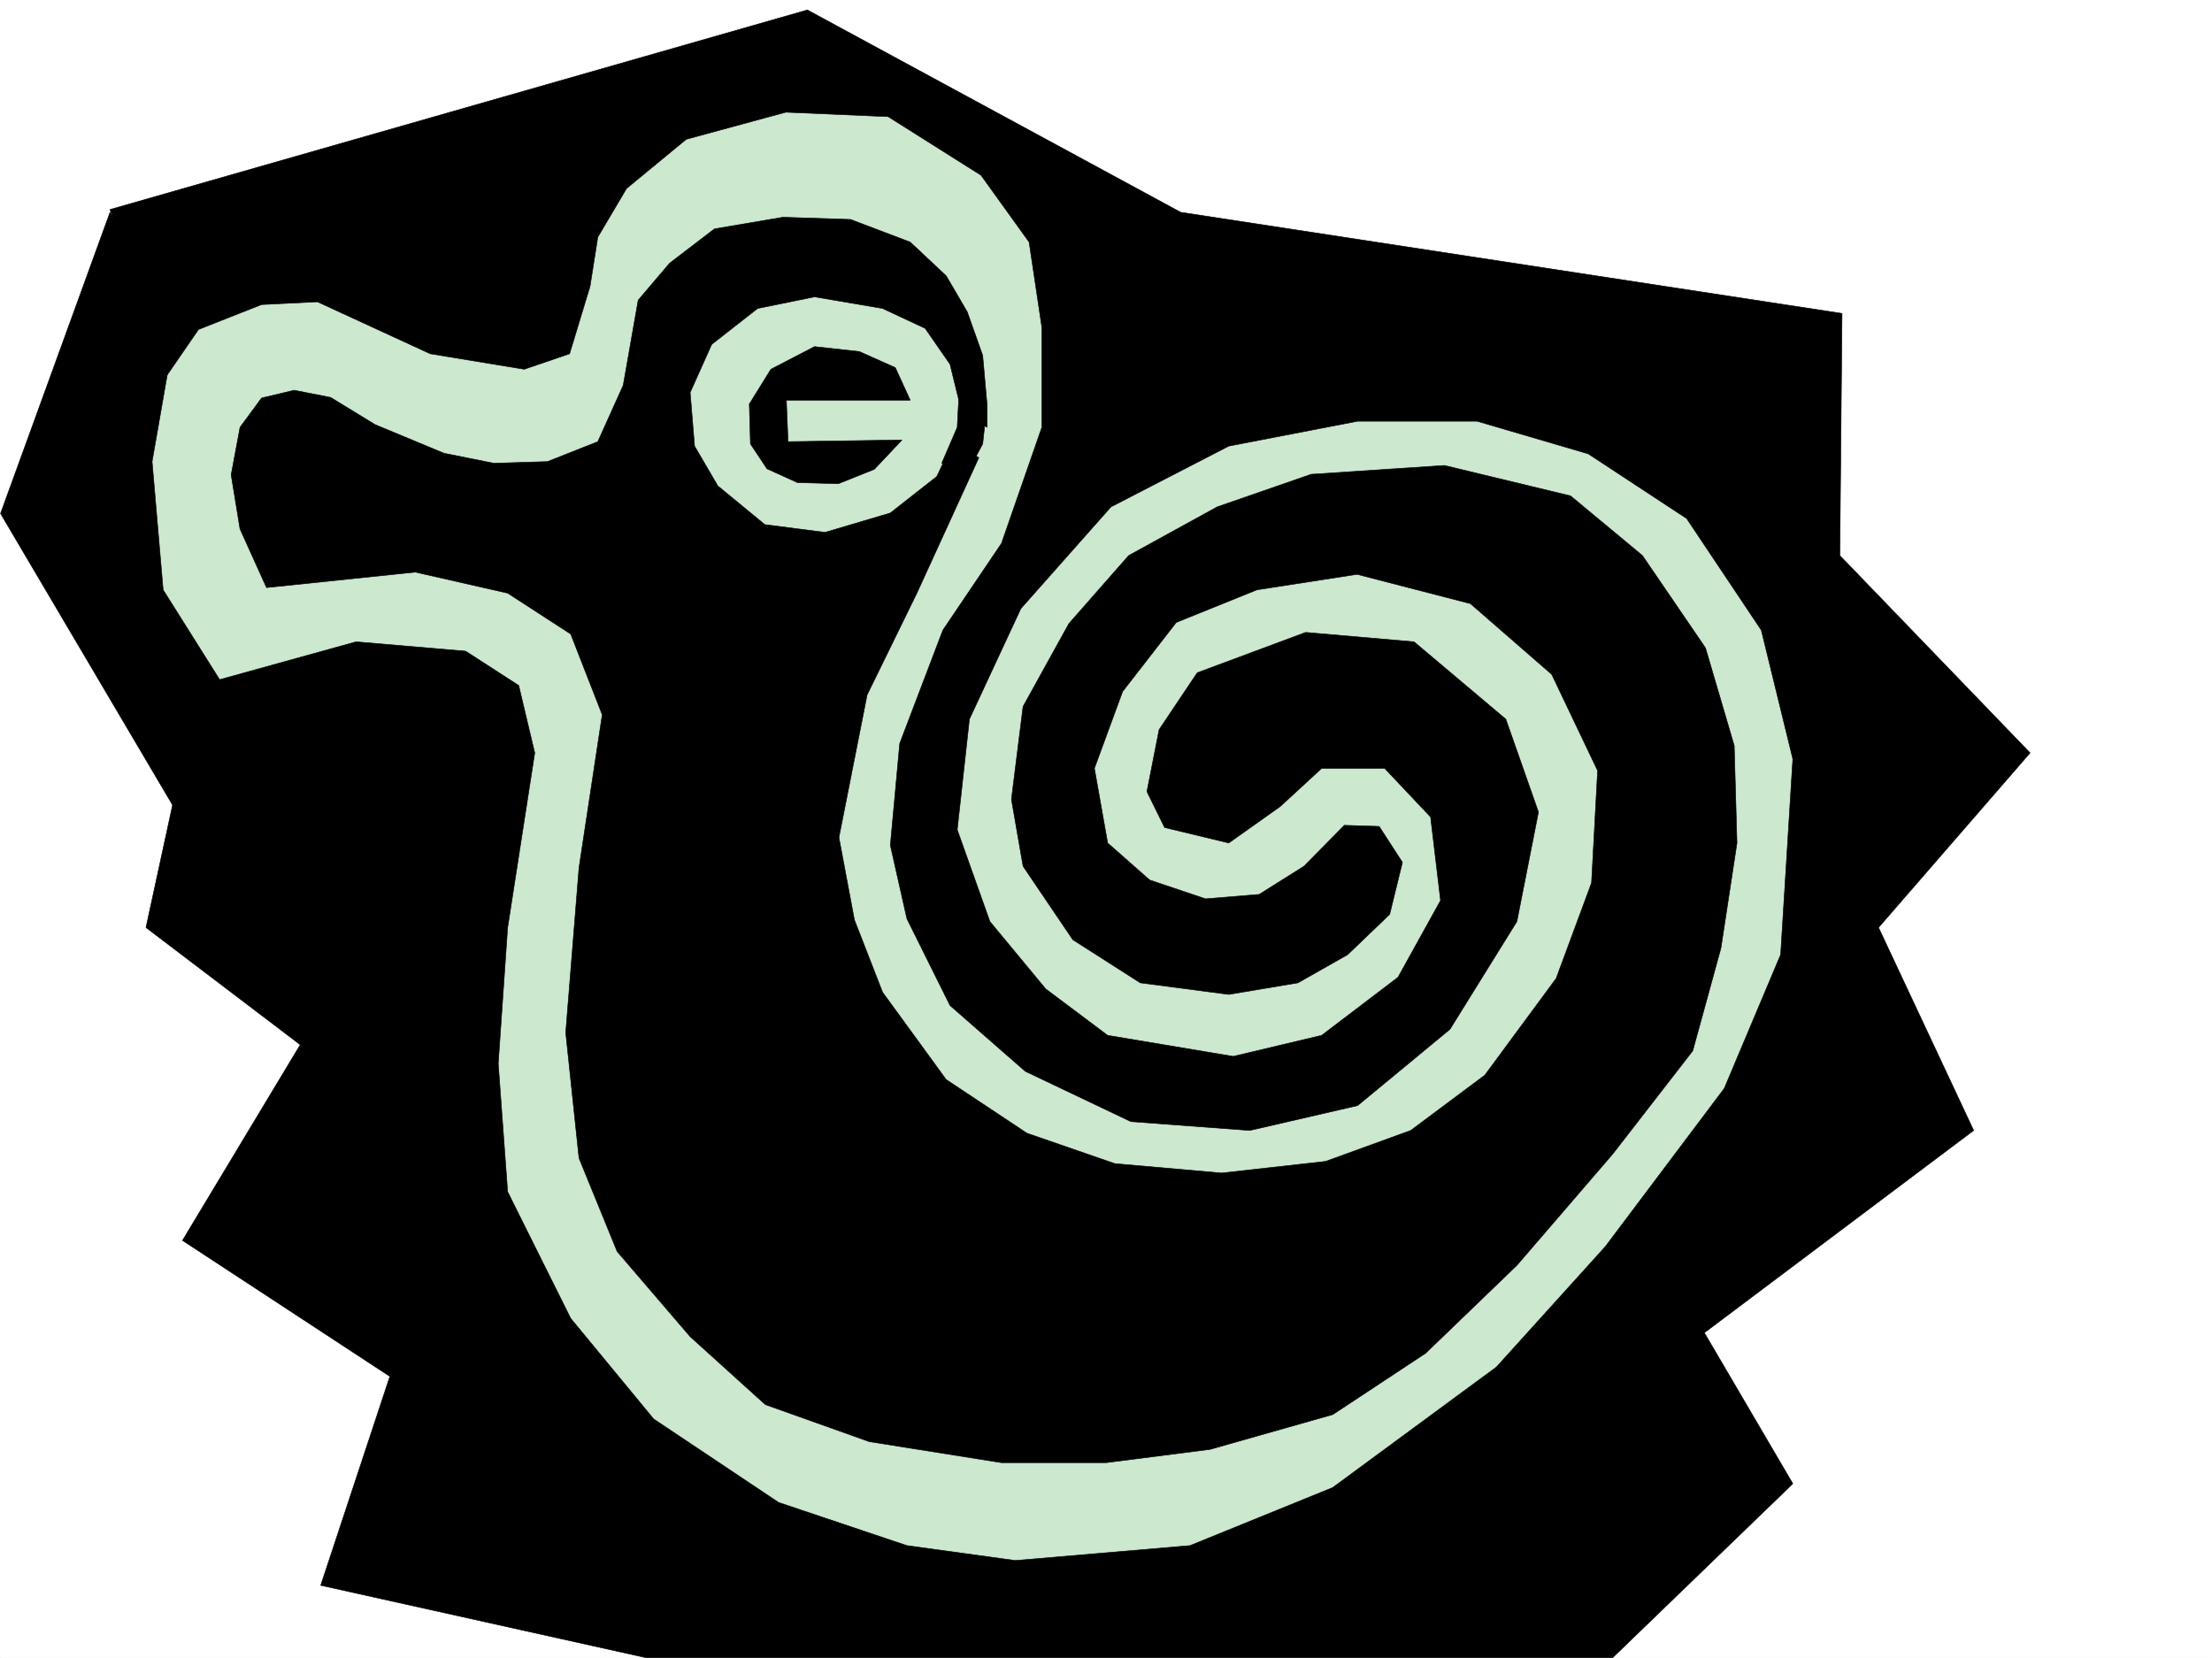 <svg xmlns="http://www.w3.org/2000/svg" width="2997.016" height="2246.668"><rect width="100%" height="100%" fill="#808080" stroke="none"/><defs><clipPath id="a"><path d="M0 0h2997v2244.137H0Zm0 0"/></clipPath></defs><path fill="#fff" d="M0 2246.297h2997.016V0H0Zm0 0"/><g clip-path="url(#a)" transform="translate(0 2.16)"><path fill="#fff" fill-rule="evenodd" stroke="#fff" stroke-linecap="square" stroke-linejoin="bevel" stroke-miterlimit="10" stroke-width=".743" d="M.742 2244.137h2995.531V-2.16H.743Zm0 0"/></g><path fill="#cce8cf" fill-rule="evenodd" stroke="#cce8cf" stroke-linecap="square" stroke-linejoin="bevel" stroke-miterlimit="10" stroke-width=".743" d="M773.242 2098.73 502.004 1280.8 149.09 835.88l12.746-372.23 185.059-148.31 699.812-241.948 562.688 265.918L2384.12 531.8l148.348 537.781-154.328 590.215-478.035 507.086-730.508 48.68zm0 0"/><path fill-rule="evenodd" stroke="#000" stroke-linecap="square" stroke-linejoin="bevel" stroke-miterlimit="10" stroke-width=".743" d="m221.031 516.082 47.938-69.676 85.433-33.707 75.66-3.754 152.84 70.422 127.387 20.957 61.426-20.957 27.723-91.379 10.519-66.664 38.941-65.922 80.938-66.668 134.855-36.675 138.61 5.984 125.863 79.41 65.18 90.598 17.246 115.383v135.558l-54.703 157.301-79.41 117.574-58.458 153.543-12.707 137.828 22.446 99.63 58.453 117.573 101.894 89.145 143.106 68.152 161.094 12.004 146.117-33.703 125.117-103.383 90.676-146.035 29.207-148.309-44.223-125.863-124.34-104.824L1769 856.875l-146.86 54.664-51.687 77.145-16.5 83.906 23.965 48.68 86.922 20.957 69.676-49.422 56.187-51.688h85.434l62.168 65.922 13.488 113.117-57.672 104.082-103.418 78.668-119.883 28.465-170.086-28.465-83.906-62.91-75.66-91.375-44.223-124.34 16.5-149.832 69.68-149.789 122.11-137.828 159.605-82.387 174.582-33.703h161.832l150.613 44.184 133.371 87.664 101.153 151.277 42.695 174.543-16.5 265.137-76.399 181.265-161.093 214.231-147.602 163.281-221.777 163.281-193.309 78.63-236.789 20.214-146.86-20.215-173.8-58.414-169.344-113.117-112.37-136.3-85.434-171.532-12.746-173.762 12.746-184.277 36.714-236.672-21.738-91.379-71.906-46.449-148.348-12.707-213.562 59.156-71.16 328.051 209.027 158.785-159.566 265.176 280.972 184.238-93.683 283.121 441.32 98.145h1308.95l244.257-235.93-119.879-204.496 364.883-274.129-128.875-274.91 205.312-236.672-257.746-267.406 2.973-328.05L1599.66 287.62 1093.902 13.488 149.09 283.868Zm0 0"/><path fill-rule="evenodd" stroke="#000" stroke-linecap="square" stroke-linejoin="bevel" stroke-miterlimit="10" stroke-width=".743" d="M233.777 466.621 206.06 625.445l14.972 173.758L341.656 990.95l-68.191 167.035L.742 695.824 149.09 287.621Zm1069.192 91.375-15.758-64.398-33.703-48.68-57.711-26.977-92.16-15.718-77.145 15.718-62.207 48.68-29.207 65.18 5.98 72.644 31.477 53.922 63.692 52.434 81.64 10.515 88.446-26.234 62.914-49.422 22.48-47.195 34.488 21.7-83.949 183.534-67.41 137.828-38.2 193.235 20.958 111.59 38.203 98.14 86.176 118.317 109.402 72.648 119.137 41.211 144.59 12.746 140.878-15.758 115.383-41.914 100.371-74.914 96.657-131.062 47.972-129.578 8.211-152.063-62.168-130.32-110.144-95.871-153.586-39.727-135.637 20.996-109.363 44.184-72.688 93.644-38.199 104.086 17.945 101.11 56.97 50.207 75.66 25.453 72.687-5.98 60.683-38.204 54.7-55.441 47.195 1.523 31.477 48.68-17.247 70.418-56.93 54.664-67.445 38.2-93.644 15.718-119.883-15.719-91.414-58.414-67.41-99.629-15.758-90.633 15.758-125.824 62.172-112.375 80.933-92.117 119.883-65.922 127.348-44.184 180.562-11.964 170.828 41.171 97.438 80.899 85.394 125.082 38.985 132.586 3.715 131.805-21.703 142.324-38.239 139.316-108.62 140.055-129.614 150.574-123.637 119.098-125.863 83.129-166.328 47.191-140.88 17.988h-141.62l-179.078-28.464-140.836-50.207-101.895-92.118-98.926-115.347-51.687-126.567-17.988-170.043 17.988-223.222 31.473-207.465-42.696-109.364L687.81 803.7l-125.121-28.465-201.56 20.961-35.933-79.375-12.004-73.43 12.004-64.398 29.207-39.687 44.184-10.516 49.46 9.734 59.942 36.715 93.645 38.946 67.445 13.488 72.688-2.227 68.191-26.98 34.445-76.402 20.254-115.344 42.7-50.203 60.683-46.414 92.899-15.758 91.418 3.011 80.898 30.696 48.719 45.707 28.465 48.68 20.996 59.195 5.98 67.41v29.95zm0 0"/><path fill-rule="evenodd" stroke="#000" stroke-linecap="square" stroke-linejoin="bevel" stroke-miterlimit="10" stroke-width=".743" d="m1067.703 598.465 154.328-2.27-37.457 39.727-48.719 19.473-55.445-1.524-41.21-18.691-22.442-33.703-1.528-53.961 29.247-47.192 59.16-30.695 60.722 6.726 48.68 21.739 20.215 44.183h-167.817zm232.254-76.402-3.012 56.93-20.957 48.679 34.45 13.488 20.996-39.683 4.496-41.211zm0 0"/></svg>
